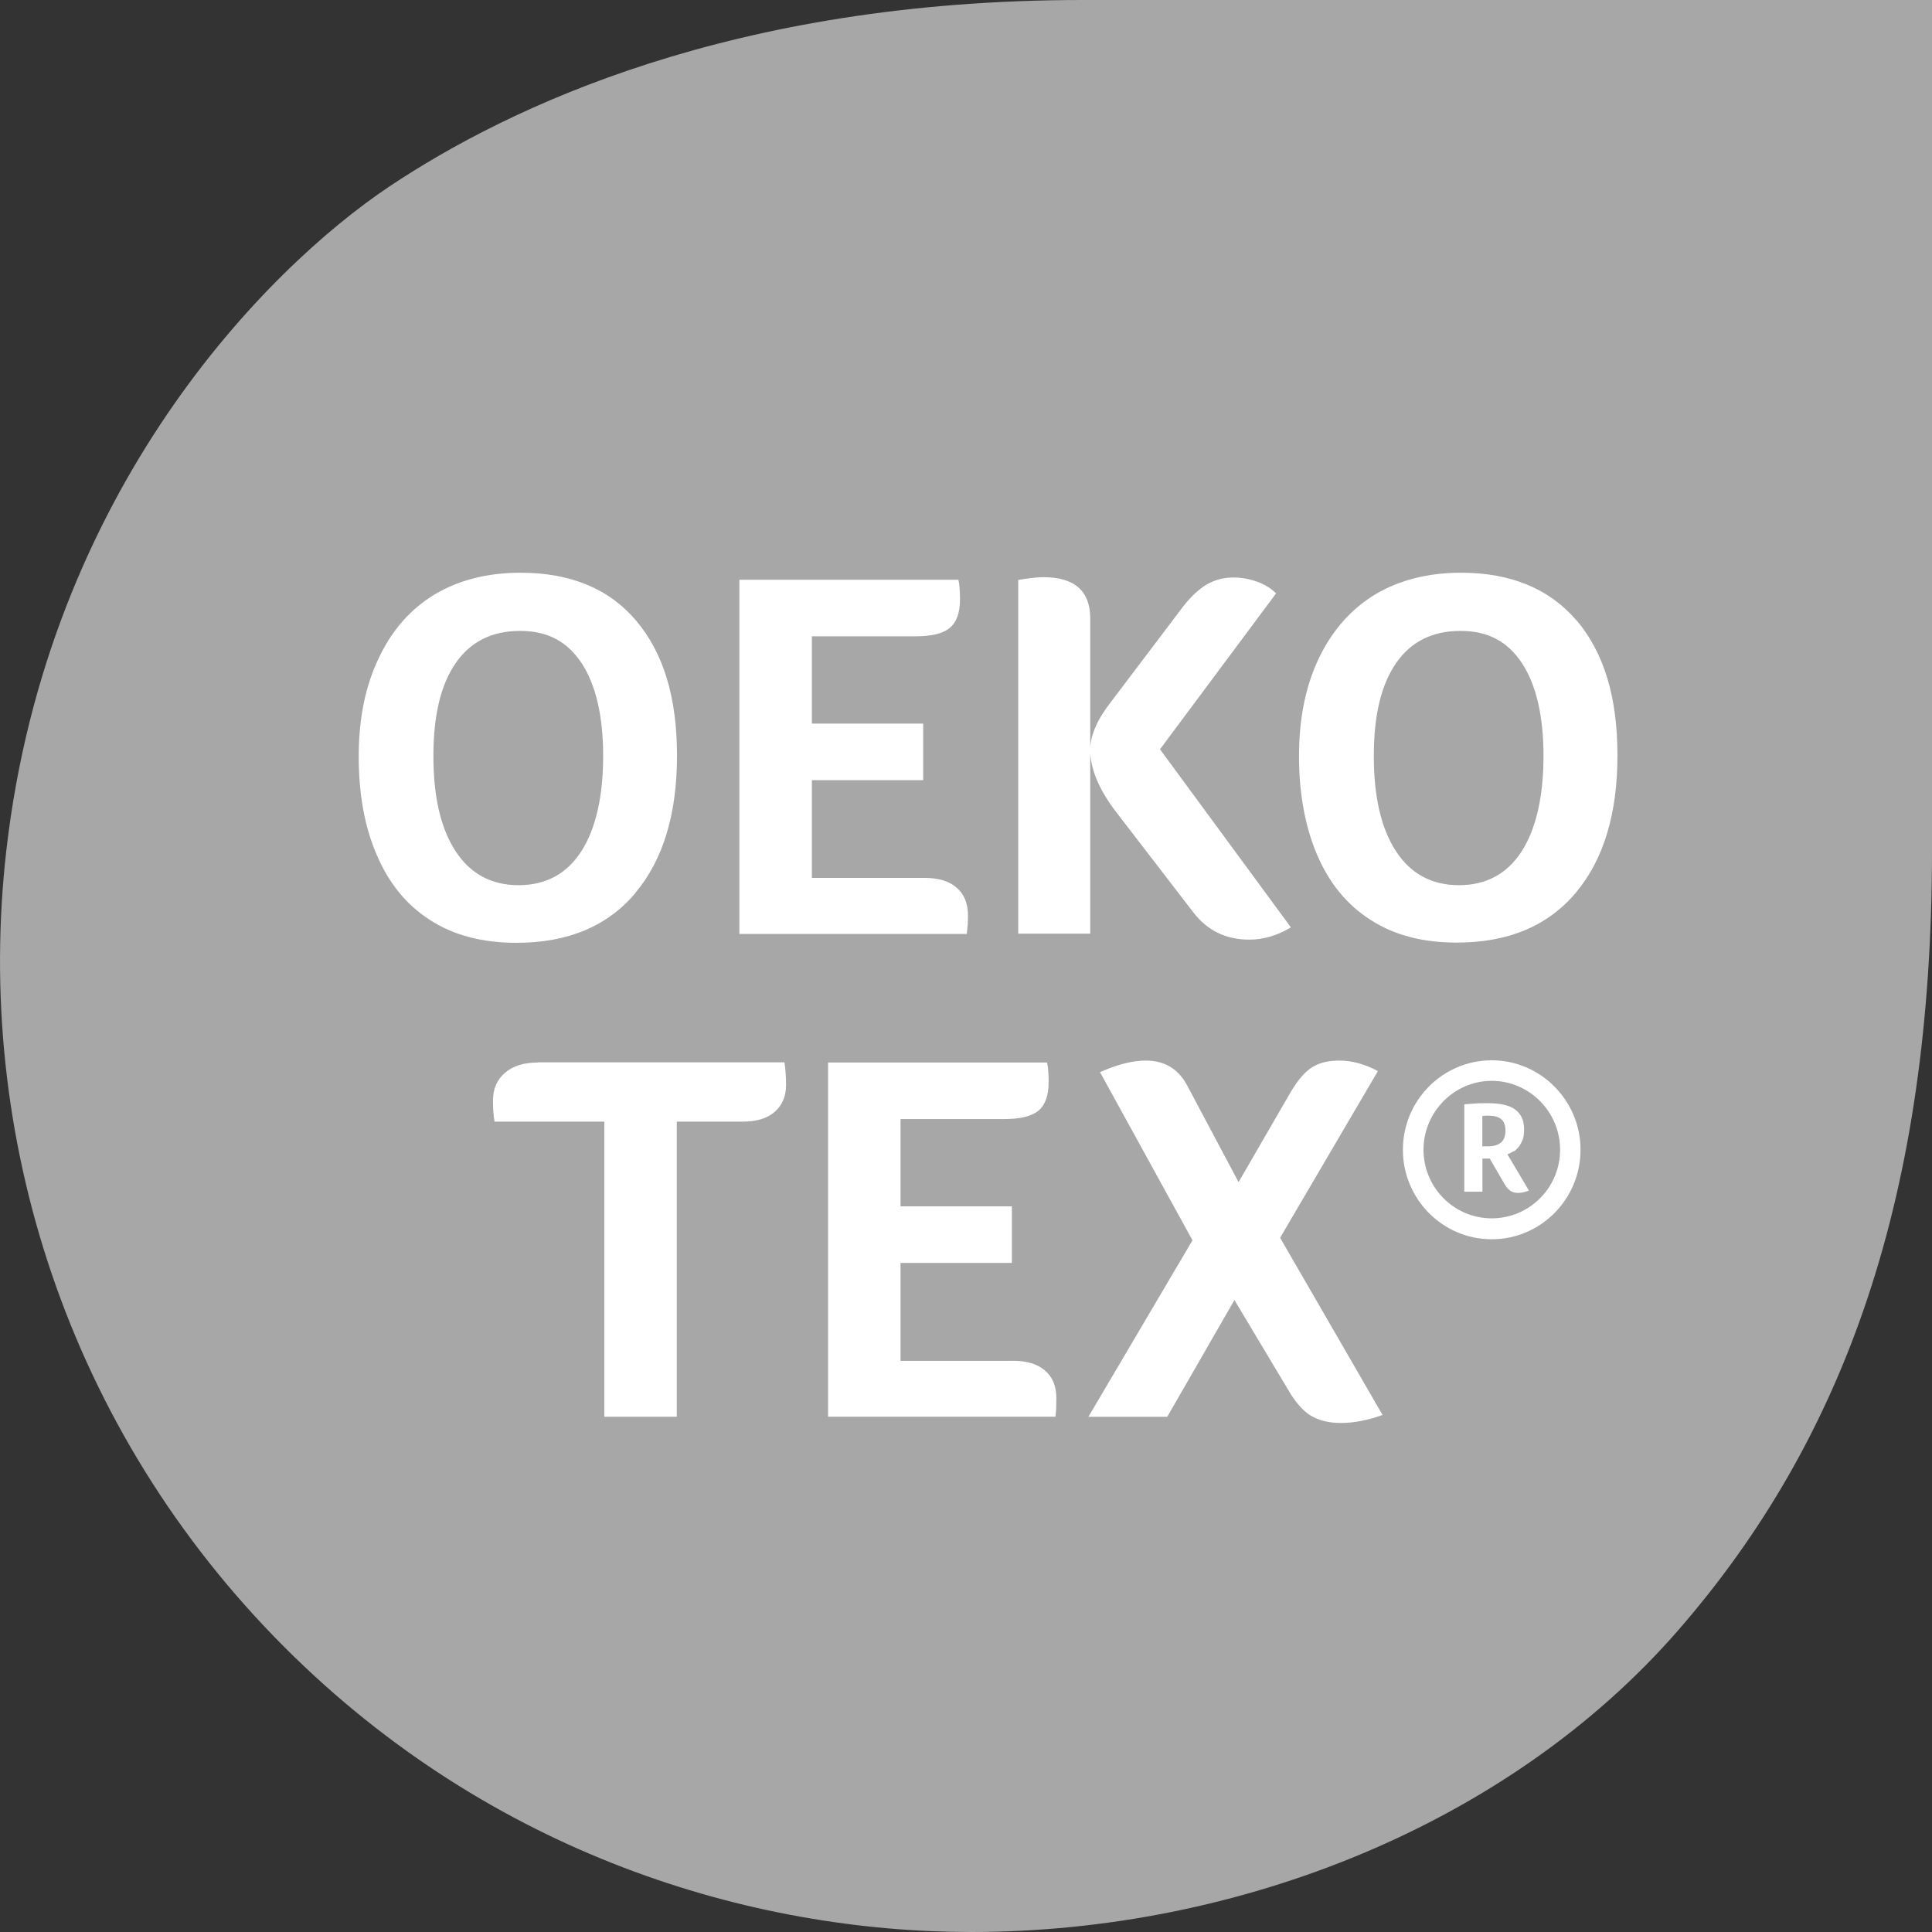 <svg width="36" height="36" viewBox="0 0 36 36" fill="none" xmlns="http://www.w3.org/2000/svg">
<rect x="0" y="0" width="36" height="36" fill="#333333" stroke="none"/>
<path d="M5.308 30.7C9.173 34.561 13.999 36 18.096 36C23.101 36 28.138 33.976 31.266 30.383C34.395 26.788 36 22.251 36 15.833V0H20.175C13.643 0 9.474 1.994 7.255 3.475C4.956 5.013 0.888 9.136 0.118 15.846C-0.488 21.137 1.248 26.641 5.308 30.7Z" fill="#A7A7A7"/>
<path d="M8.487 15.858C8.212 15.435 8.076 14.847 8.076 14.088C8.076 13.331 8.212 12.763 8.487 12.362C8.762 11.959 9.165 11.756 9.689 11.756C10.214 11.756 10.574 11.959 10.841 12.362C11.103 12.764 11.239 13.344 11.239 14.088C11.239 14.833 11.103 15.443 10.832 15.862C10.562 16.282 10.172 16.494 9.664 16.494C9.156 16.494 8.763 16.282 8.487 15.858ZM11.836 16.641C12.357 16.023 12.615 15.168 12.615 14.08C12.615 12.992 12.361 12.167 11.857 11.569C11.354 10.972 10.634 10.672 9.699 10.672C9.085 10.672 8.551 10.808 8.103 11.074C7.654 11.345 7.303 11.739 7.057 12.264C6.807 12.784 6.684 13.394 6.684 14.093C6.684 14.791 6.793 15.409 7.022 15.934C7.246 16.459 7.576 16.865 8.016 17.145C8.452 17.428 8.99 17.568 9.621 17.568C10.582 17.568 11.318 17.259 11.839 16.641" fill="white"/>
<path d="M18.032 17.238C18.032 17.188 18.037 17.129 18.037 17.056C18.037 16.832 17.965 16.662 17.825 16.54C17.685 16.417 17.487 16.358 17.223 16.358H15.128V14.537H17.202V13.483H15.128V11.857H17.058C17.358 11.857 17.57 11.807 17.697 11.7C17.825 11.595 17.888 11.417 17.888 11.167C17.888 11.023 17.88 10.901 17.859 10.803H13.777V17.403H18.015C18.019 17.344 18.027 17.289 18.031 17.242" fill="white"/>
<path d="M20.316 14.05C20.341 14.384 20.502 14.745 20.794 15.126L22.233 16.997C22.495 17.339 22.843 17.509 23.279 17.509C23.542 17.509 23.8 17.433 24.054 17.28L21.615 13.962L23.778 11.057C23.685 10.964 23.57 10.892 23.43 10.841C23.29 10.791 23.142 10.761 22.985 10.761C22.803 10.761 22.638 10.803 22.49 10.889C22.343 10.974 22.198 11.109 22.054 11.291L20.712 13.065C20.58 13.235 20.483 13.386 20.424 13.522C20.361 13.658 20.323 13.793 20.315 13.929V11.525C20.315 11.013 20.023 10.755 19.442 10.755C19.337 10.755 19.18 10.772 18.973 10.806V17.397H20.315V14.048V14.05H20.316Z" fill="white"/>
<path d="M28.355 15.862C28.084 16.282 27.694 16.494 27.186 16.494C26.679 16.494 26.285 16.282 26.01 15.858C25.735 15.435 25.599 14.847 25.599 14.088C25.599 13.331 25.735 12.763 26.01 12.362C26.285 11.959 26.687 11.756 27.212 11.756C27.736 11.756 28.097 11.959 28.363 12.362C28.625 12.764 28.761 13.344 28.761 14.088C28.76 14.833 28.625 15.443 28.355 15.862ZM29.383 11.569C28.875 10.972 28.156 10.672 27.224 10.672C26.61 10.672 26.077 10.808 25.628 11.074C25.18 11.345 24.829 11.739 24.578 12.259C24.328 12.78 24.205 13.39 24.205 14.088C24.205 14.787 24.319 15.405 24.543 15.93C24.768 16.454 25.097 16.861 25.538 17.14C25.974 17.424 26.511 17.564 27.142 17.564C28.103 17.564 28.839 17.255 29.361 16.637C29.881 16.018 30.139 15.164 30.139 14.076C30.139 12.988 29.886 12.163 29.382 11.565" fill="white"/>
<path d="M27.796 22.702C27.093 22.702 26.525 22.127 26.525 21.424C26.525 20.721 27.096 20.14 27.796 20.14C28.495 20.14 29.07 20.715 29.07 21.424C29.07 22.131 28.498 22.702 27.796 22.702ZM27.796 19.757C26.881 19.757 26.141 20.506 26.141 21.424C26.141 22.343 26.881 23.092 27.796 23.092C28.71 23.092 29.451 22.343 29.451 21.424C29.451 20.506 28.706 19.757 27.796 19.757Z" fill="white"/>
<path d="M27.968 21.289C27.913 21.335 27.832 21.36 27.735 21.36H27.621V20.794C27.621 20.794 27.651 20.794 27.676 20.79H27.752C27.845 20.79 27.917 20.811 27.972 20.853C28.023 20.895 28.052 20.966 28.052 21.069C28.052 21.17 28.023 21.242 27.968 21.293M28.205 21.459C28.243 21.433 28.276 21.399 28.306 21.362C28.335 21.319 28.361 21.273 28.378 21.221C28.395 21.17 28.399 21.112 28.399 21.039C28.399 20.878 28.344 20.756 28.233 20.675C28.128 20.595 27.954 20.556 27.717 20.556C27.654 20.556 27.59 20.556 27.509 20.56C27.434 20.564 27.361 20.573 27.285 20.577V22.206H27.623V21.588H27.759L28.034 22.062C28.068 22.121 28.106 22.163 28.144 22.19C28.182 22.215 28.232 22.228 28.292 22.228C28.322 22.228 28.355 22.223 28.393 22.215C28.427 22.206 28.457 22.198 28.49 22.185L28.088 21.508C28.13 21.495 28.168 21.474 28.202 21.449" fill="white"/>
<path d="M10.016 19.799C9.762 19.799 9.558 19.862 9.41 19.99C9.261 20.117 9.186 20.29 9.186 20.506C9.186 20.65 9.194 20.781 9.215 20.9H11.26V26.399H12.611V20.9H13.842C14.096 20.9 14.295 20.841 14.435 20.718C14.575 20.595 14.647 20.43 14.647 20.218C14.647 20.074 14.638 19.935 14.617 19.795H10.016V19.799Z" fill="white"/>
<path d="M18.876 25.357H16.78V23.532H18.855V22.478H16.78V20.852H18.71C19.011 20.852 19.222 20.802 19.35 20.695C19.477 20.59 19.54 20.412 19.54 20.162C19.54 20.018 19.532 19.896 19.511 19.798H15.43V26.398H19.667C19.671 26.339 19.68 26.284 19.68 26.237C19.68 26.186 19.684 26.127 19.684 26.055C19.684 25.83 19.612 25.656 19.472 25.538C19.332 25.415 19.13 25.356 18.87 25.356" fill="white"/>
<path d="M25.674 19.957C25.424 19.825 25.187 19.762 24.959 19.762C24.751 19.762 24.577 19.804 24.447 19.889C24.311 19.974 24.18 20.13 24.049 20.351L23.079 22.027L22.131 20.244C21.966 19.923 21.708 19.762 21.348 19.762C21.107 19.762 20.824 19.833 20.497 19.978L22.22 23.111L20.281 26.4H21.75L23.002 24.224L24.01 25.909C24.141 26.133 24.28 26.29 24.425 26.379C24.573 26.467 24.759 26.515 24.987 26.515C25.229 26.515 25.487 26.464 25.762 26.366L23.853 23.064L25.673 19.962V19.957H25.674Z" fill="white"/>
</svg>
